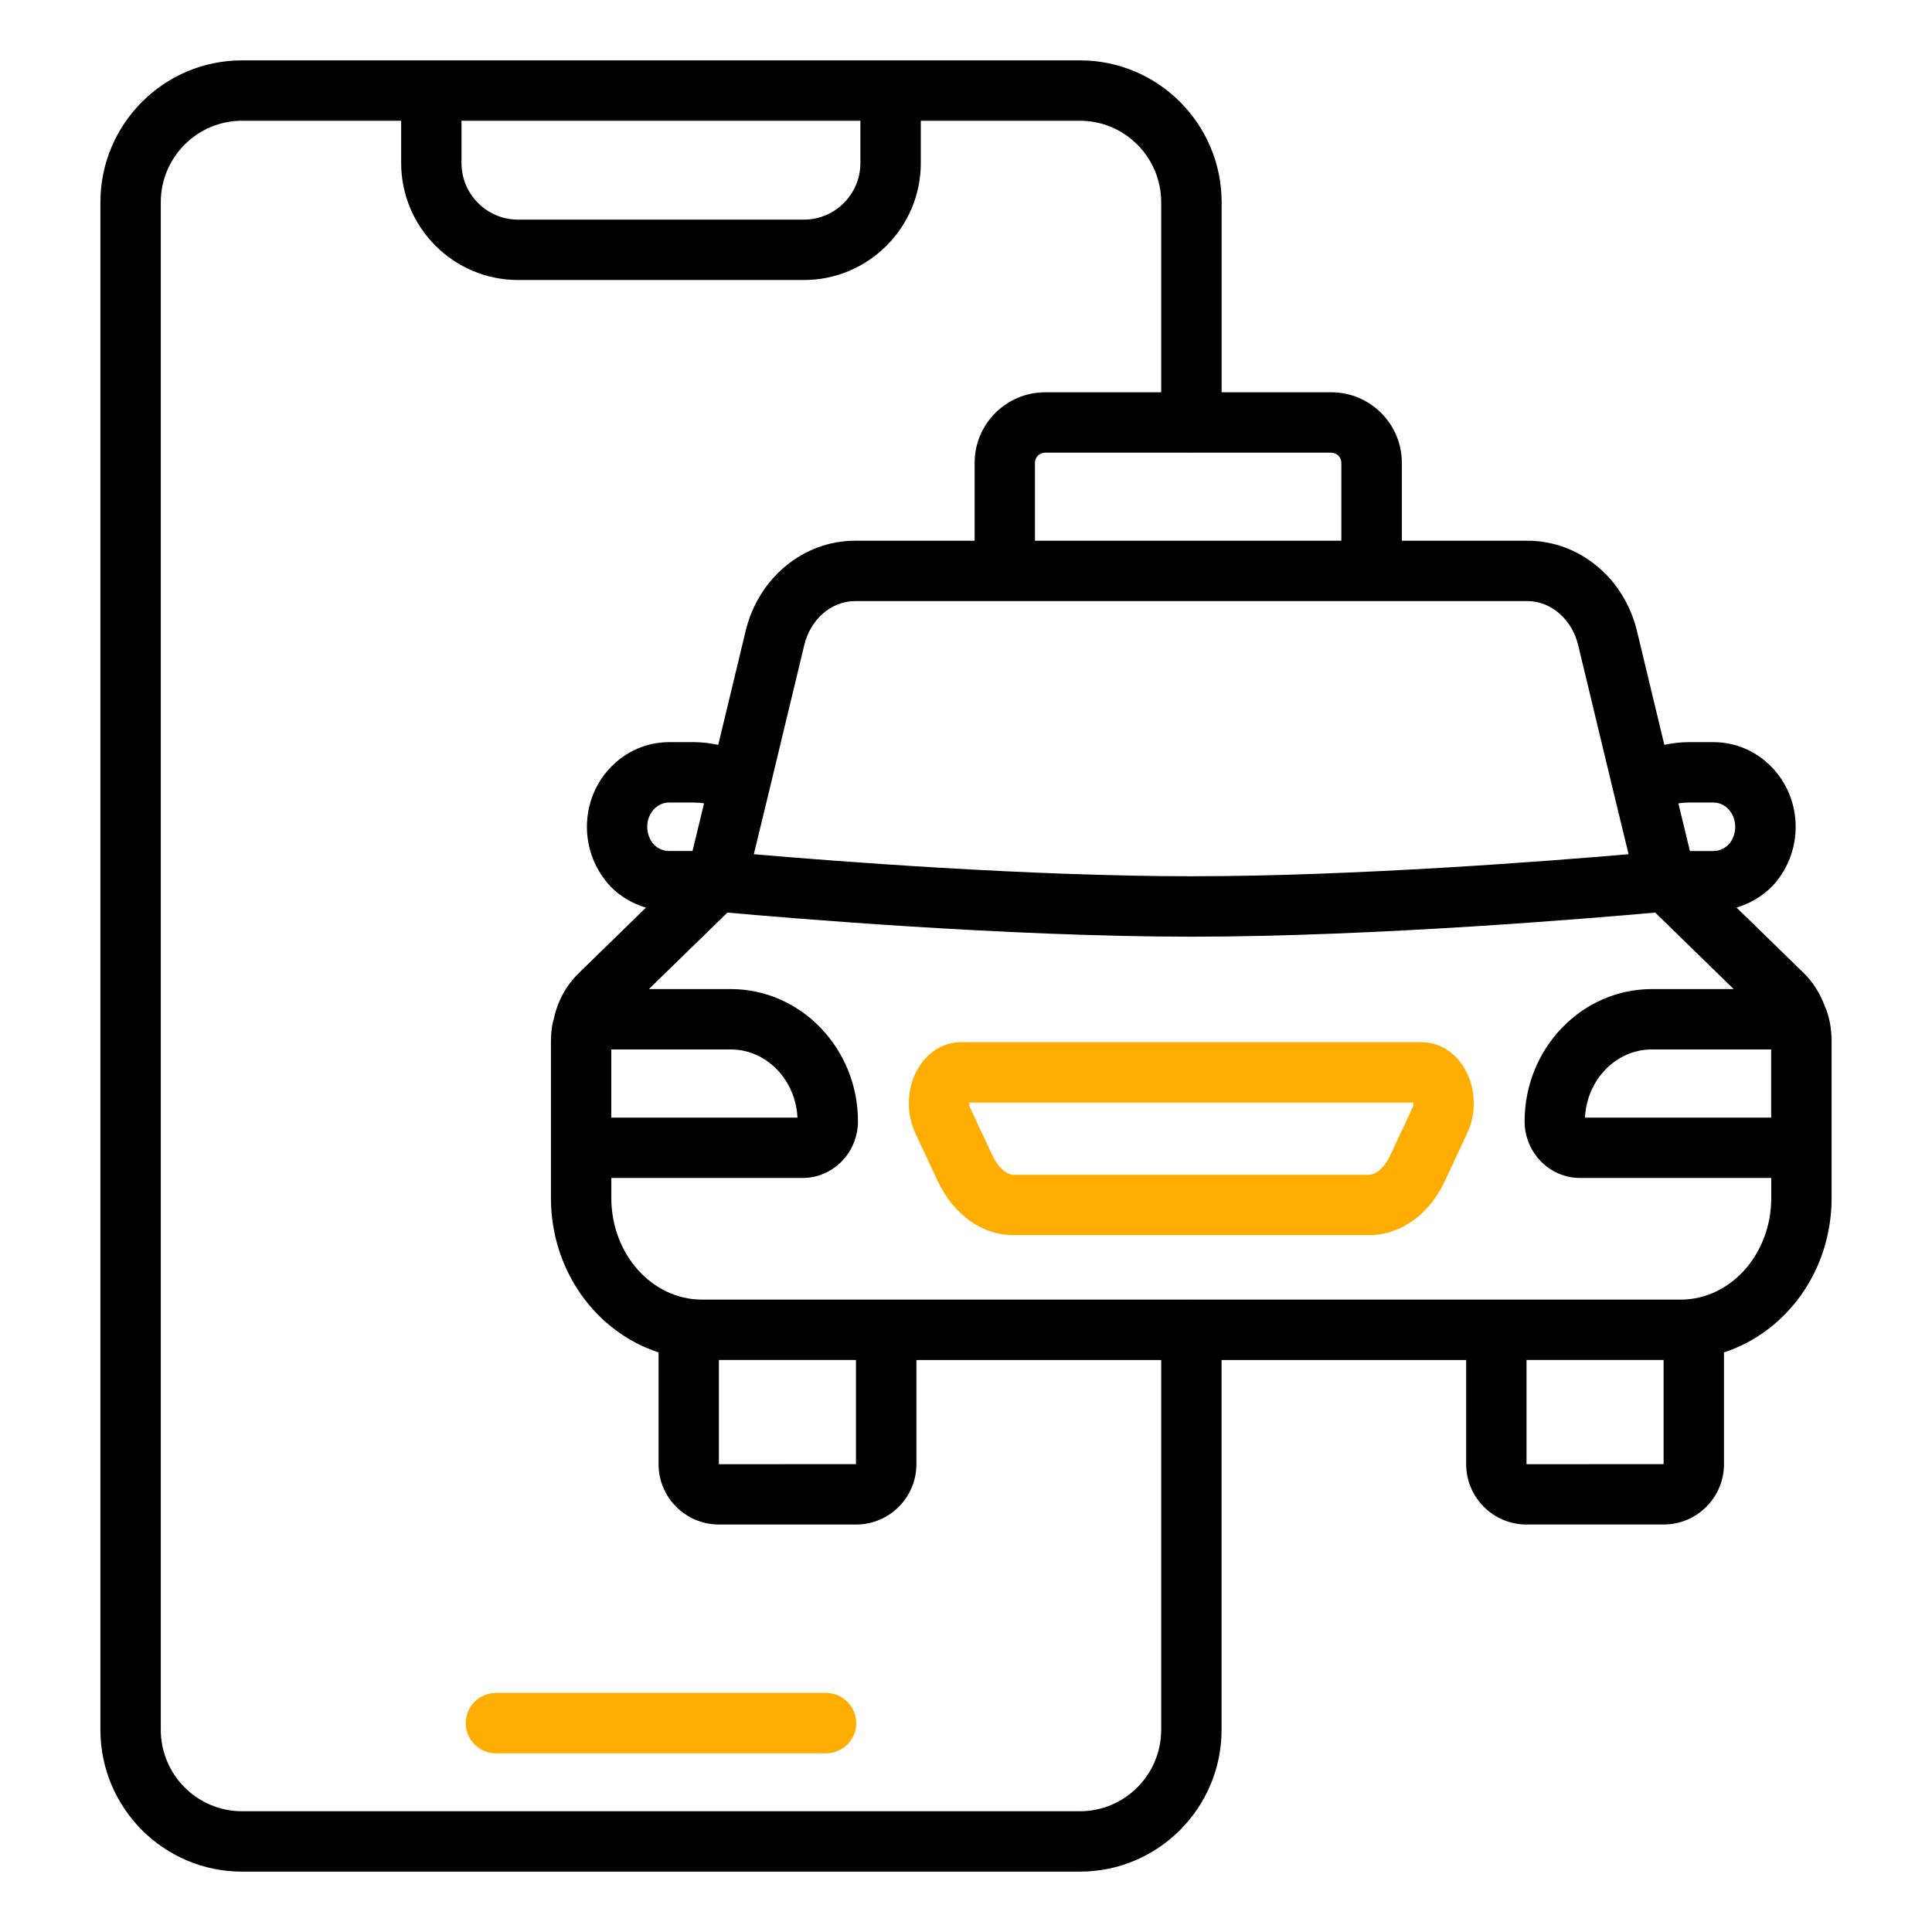 <svg width="512" height="512" viewBox="0 0 512 512" fill="none" xmlns="http://www.w3.org/2000/svg">
<path d="M218.912 448.648H131.424C127.008 448.648 123.424 452.232 123.424 456.648C123.424 461.064 127.008 464.648 131.424 464.648H218.912C223.328 464.648 226.912 461.064 226.912 456.648C226.912 452.232 223.328 448.648 218.912 448.648Z" fill="#FFAE01"/>
<path d="M376.64 276.184H254.768C250.28 276.184 246.216 278.528 243.608 282.624C240.352 287.728 239.944 294.648 242.56 300.256L248.472 312.928C252.688 321.944 260.24 327.328 268.688 327.328H362.728C371.176 327.328 378.728 321.944 382.944 312.92L388.856 300.256C391.472 294.648 391.056 287.728 387.808 282.624C385.2 278.528 381.128 276.184 376.64 276.184ZM374.352 293.496L368.44 306.16C366.976 309.304 364.728 311.336 362.728 311.336H268.688C266.688 311.336 264.44 309.304 262.976 306.168L257.064 293.504C256.872 293.096 256.832 292.616 256.864 292.192H374.568C374.6 292.608 374.56 293.088 374.368 293.504L374.352 293.496Z" fill="#FFAE01"/>
<path d="M404.52 404.008H440.896C449.704 404.008 456.872 396.84 456.872 388.032V358.392C473.312 353.056 485.392 336.856 485.392 317.504V275.904C485.392 272.928 484.896 270.064 484.032 267.68C484.016 267.632 483.984 267.592 483.968 267.536C483.952 267.48 483.944 267.424 483.92 267.368C483.872 267.232 483.776 267.136 483.72 267.008C482.464 263.448 480.48 260.208 477.872 257.736L460.208 240.52C463.712 239.464 466.976 237.6 469.728 234.792C473.688 230.536 475.872 224.96 475.872 219.104C475.872 206.744 466.112 196.68 454.112 196.68H447.416C445.264 196.68 443.144 196.968 441.064 197.392L433.824 167.264C430.44 153.152 418.496 143.296 404.792 143.296H371.504V122.648C371.504 112.344 363.12 103.96 352.816 103.96H323.744V53.6C323.744 32.864 306.912 16 286.224 16H64.128C43.44 16 26.608 32.864 26.608 53.6V458.4C26.608 479.136 43.44 496 64.128 496H286.208C306.896 496 323.728 479.136 323.728 458.4V360.416H388.552V388.04C388.552 396.848 395.72 404.016 404.528 404.016L404.52 404.008ZM404.544 388.032V360.408H440.872V388.008L404.544 388.032ZM445.368 344.408H315.792C315.792 344.408 315.744 344.392 315.712 344.392C315.68 344.392 315.664 344.408 315.632 344.408H186.016C172.776 344.408 162.008 332.336 162.008 317.504V312.176H212.672C220.776 312.176 227.368 305.44 227.368 297.16C227.368 277.832 212.232 262.112 193.632 262.112H171.968L192.768 241.84C207.88 243.2 266.88 248.232 315.704 248.232C364.528 248.232 423.52 243.2 438.64 241.84L459.44 262.112H437.776C419.176 262.112 404.04 277.832 404.04 297.16C404.04 305.44 410.632 312.176 418.736 312.176H469.4V317.504C469.4 332.336 458.632 344.408 445.392 344.408H445.368ZM226.84 388.008L190.512 388.032V360.408H226.84V388.008ZM193.624 278.112C203.104 278.112 210.864 286.128 211.336 296.176H162V278.112H193.624ZM183.52 225.528H177.28C175.272 225.528 173.88 224.416 173.368 223.896C172.176 222.616 171.52 220.912 171.52 219.104C171.52 215.56 174.104 212.68 177.28 212.68H183.976C184.856 212.68 185.728 212.752 186.584 212.896L183.52 225.528ZM469.376 278.112V296.176H420.04C420.52 286.128 428.28 278.112 437.752 278.112H469.376ZM447.392 212.68H454.088C457.264 212.68 459.848 215.56 459.848 219.104C459.848 220.912 459.192 222.608 458.136 223.752C457.488 224.416 456.096 225.536 454.088 225.536H447.848L444.784 212.904C445.64 212.76 446.512 212.688 447.392 212.688V212.68ZM418.24 171L427.576 209.832L431.592 226.376C411 228.152 359.216 232.216 315.68 232.216C272.144 232.216 220.36 228.152 199.768 226.376L203.784 209.832L213.128 170.992C214.776 164.104 220.32 159.296 226.6 159.296H404.76C411.04 159.296 416.584 164.112 418.24 171ZM355.472 122.648V143.296H274.272V122.648C274.272 121.16 275.48 119.96 276.968 119.96H315.52C315.592 119.96 315.648 120 315.712 120C315.776 120 315.84 119.96 315.904 119.96H352.784C354.272 119.96 355.472 121.168 355.472 122.648ZM228.016 32V43.208C228.016 51.48 221.288 58.208 213.016 58.208H137.304C129.032 58.208 122.304 51.48 122.304 43.208V32H228.008H228.016ZM286.2 480H64.128C52.264 480 42.608 470.312 42.608 458.4V53.6C42.608 41.688 52.264 32 64.128 32H106.312V43.208C106.312 60.296 120.216 74.208 137.312 74.208H213.024C230.112 74.208 244.024 60.304 244.024 43.208V32H286.208C298.072 32 307.728 41.688 307.728 53.6V103.96H276.984C266.672 103.96 258.288 112.344 258.288 122.648V143.296H226.624C212.912 143.296 200.968 153.152 197.592 167.264L190.344 197.392C188.264 196.968 186.144 196.68 183.992 196.68H177.296C165.296 196.68 155.536 206.736 155.536 219.104C155.536 224.968 157.712 230.544 161.808 234.944C164.464 237.656 167.696 239.488 171.184 240.536L153.6 257.672C150.752 260.376 148.592 263.84 147.464 267.408C147.136 268.32 146.944 269.28 146.72 270.232C146.616 270.68 146.448 271.096 146.376 271.552C146.136 272.976 146.008 274.432 146.008 275.912V317.512C146.008 336.864 158.088 353.064 174.528 358.4V388.04C174.528 396.848 181.696 404.016 190.504 404.016H226.88C235.688 404.016 242.856 396.848 242.856 388.04V360.416H307.728V458.4C307.728 470.312 298.064 480 286.2 480Z" fill="black"/>
</svg>
